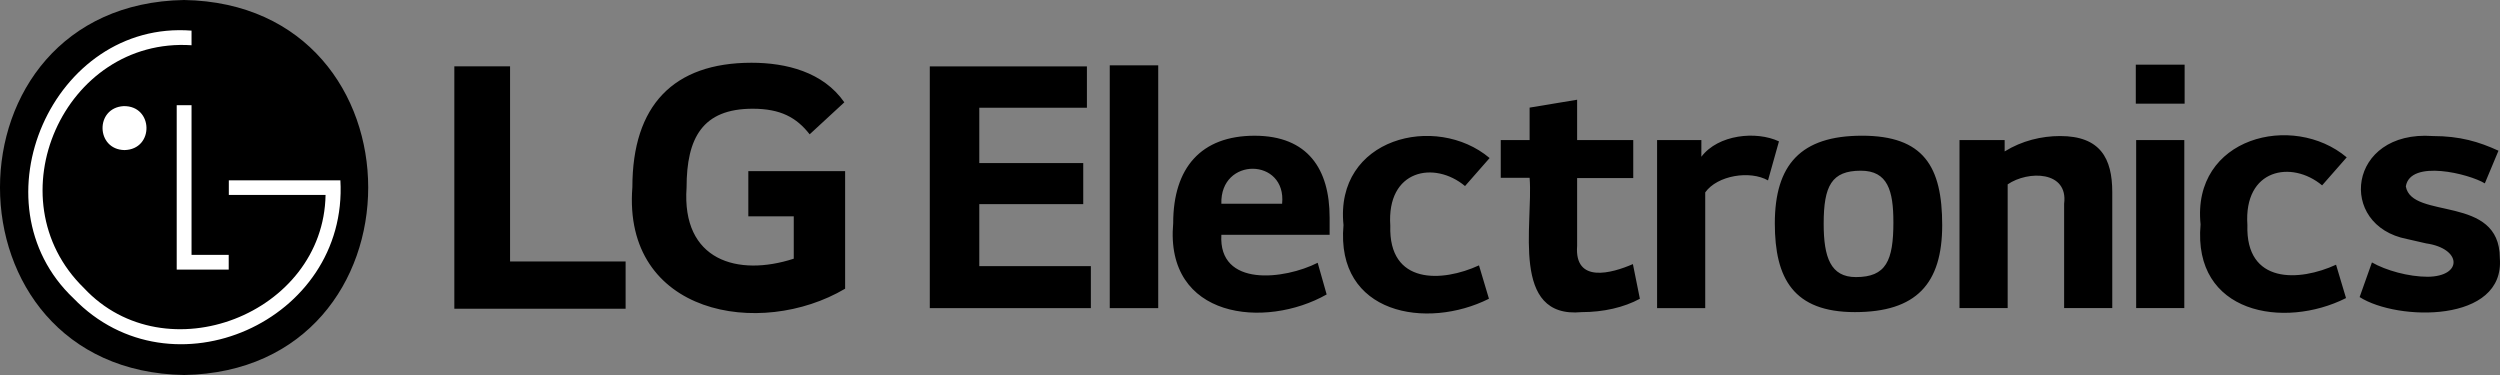 <svg width="200" height="30" viewBox="0 0 200 30" fill="none" xmlns="http://www.w3.org/2000/svg">
<rect x="0" y="0" width="200" height="30" fill="#808080" stroke="none"/>
<path d="M74.383 5.311V24.649H87.269V21.288H78.343V16.33H86.659V13.047H78.343V8.617L86.953 8.619V5.31H74.383V5.311ZM88.78 24.649H92.658V5.229H88.78V24.65V24.649ZM106.369 17.39C106.369 13.551 104.642 10.858 100.366 10.858C96.09 10.858 93.856 13.42 93.856 17.848C93.17 25.506 101.225 26.34 106.132 23.556L105.414 21.022C102.764 22.366 97.462 23.011 97.709 18.784H106.37V17.391L106.369 17.39ZM102.569 16.3H97.709C97.597 12.521 102.943 12.615 102.569 16.3ZM119.17 12.643C114.876 9.026 106.764 11.027 107.48 18.003C106.837 25.158 114.152 26.396 119.116 23.899L118.319 21.229C115.386 22.582 111.076 22.803 111.224 18.058C110.918 13.543 114.771 12.85 117.202 14.884L119.169 12.643H119.17ZM130.66 11.205H126.17V7.978L122.369 8.609V11.205H120.06V14.222H122.369C122.669 17.94 120.802 25.515 126.54 24.97C128.269 24.97 129.915 24.595 131.19 23.901L130.632 21.127C128.951 21.862 125.938 22.707 126.17 19.661V14.247H130.66V11.206V11.205ZM132.567 11.205V24.648H136.418V15.391C137.388 14.031 139.988 13.61 141.441 14.432L142.317 11.31C140.494 10.457 137.459 10.758 136.108 12.54L136.11 11.204H132.567V11.206L132.567 11.205ZM148.951 10.857C144.061 10.857 141.986 13.18 141.986 17.873C141.986 22.275 143.477 24.969 148.391 24.969C153.305 24.969 155.376 22.701 155.376 18.008C155.376 13.314 153.891 10.856 148.951 10.856M151.472 17.767C151.472 20.863 150.888 22.167 148.471 22.167C146.45 22.167 145.894 20.592 145.894 17.901C145.894 14.86 146.53 13.656 148.869 13.656C151.021 13.656 151.471 15.259 151.471 17.766M156.76 11.203V24.646H160.613V14.749C162.252 13.629 165.471 13.663 165.13 16.297V24.646H168.981V15.367C168.981 12.671 168.024 10.883 164.81 10.883C163.323 10.883 161.752 11.258 160.372 12.115V11.203H156.761H156.76ZM170.864 8.295H174.77V5.176H170.864V8.295ZM170.893 24.646H174.744V11.203H170.893V24.646ZM187.737 12.588C183.441 8.967 175.331 10.971 176.046 17.951C175.403 25.103 182.72 26.346 187.682 23.846L186.884 21.177C183.95 22.529 179.642 22.753 179.792 18.004C179.484 13.487 183.338 12.802 185.769 14.829L187.736 12.588H187.737ZM199.878 12.057C198.308 11.337 196.796 10.883 194.619 10.883C187.805 10.396 186.959 18.051 192.572 19.124L194.085 19.47C196.957 19.882 197.032 22.113 194.219 22.141C192.677 22.141 190.871 21.633 189.755 20.994L188.77 23.766C191.794 25.695 200.411 25.854 199.985 20.644C199.984 15.529 192.945 17.618 192.466 14.912C192.819 12.72 197.555 13.913 198.786 14.67L199.878 12.057ZM41.861 24.698H50.049V20.919H40.805V5.308H36.347V24.698H41.861ZM59.866 17.306H63.501V20.695C59.029 22.151 54.515 20.859 54.926 15.001C54.926 11.034 56.2 8.698 60.215 8.698C62.448 8.698 63.722 9.401 64.773 10.745L67.546 8.186C65.856 5.754 62.892 5.02 60.12 5.02C53.873 5.02 50.59 8.44 50.59 14.968C49.79 25.186 60.825 27.109 67.61 23.096V13.69H59.866V17.305V17.306Z" fill="black"/>
<path d="M14.73 30C34.37 29.661 34.363 0.332 14.726 0C-4.913 0.339 -4.906 29.669 14.73 30Z" fill="black"/>
<path d="M14.137 8.416V21.566H18.297V20.39H15.323V8.416H14.137ZM9.96 12.006C12.355 11.95 12.278 8.439 9.883 8.49C7.593 8.631 7.671 11.964 9.96 12.006Z" fill="white"/>
<path d="M15.323 2.45C4.23 1.596 -2.19 16.227 5.885 23.87C13.721 31.974 27.874 25.691 27.231 14.425H18.306V15.593H26.045C25.889 25.131 13.234 30.03 6.716 23.044C-0.624 15.891 5.122 2.954 15.323 3.62V2.451V2.45Z" fill="white"/>
</svg>
